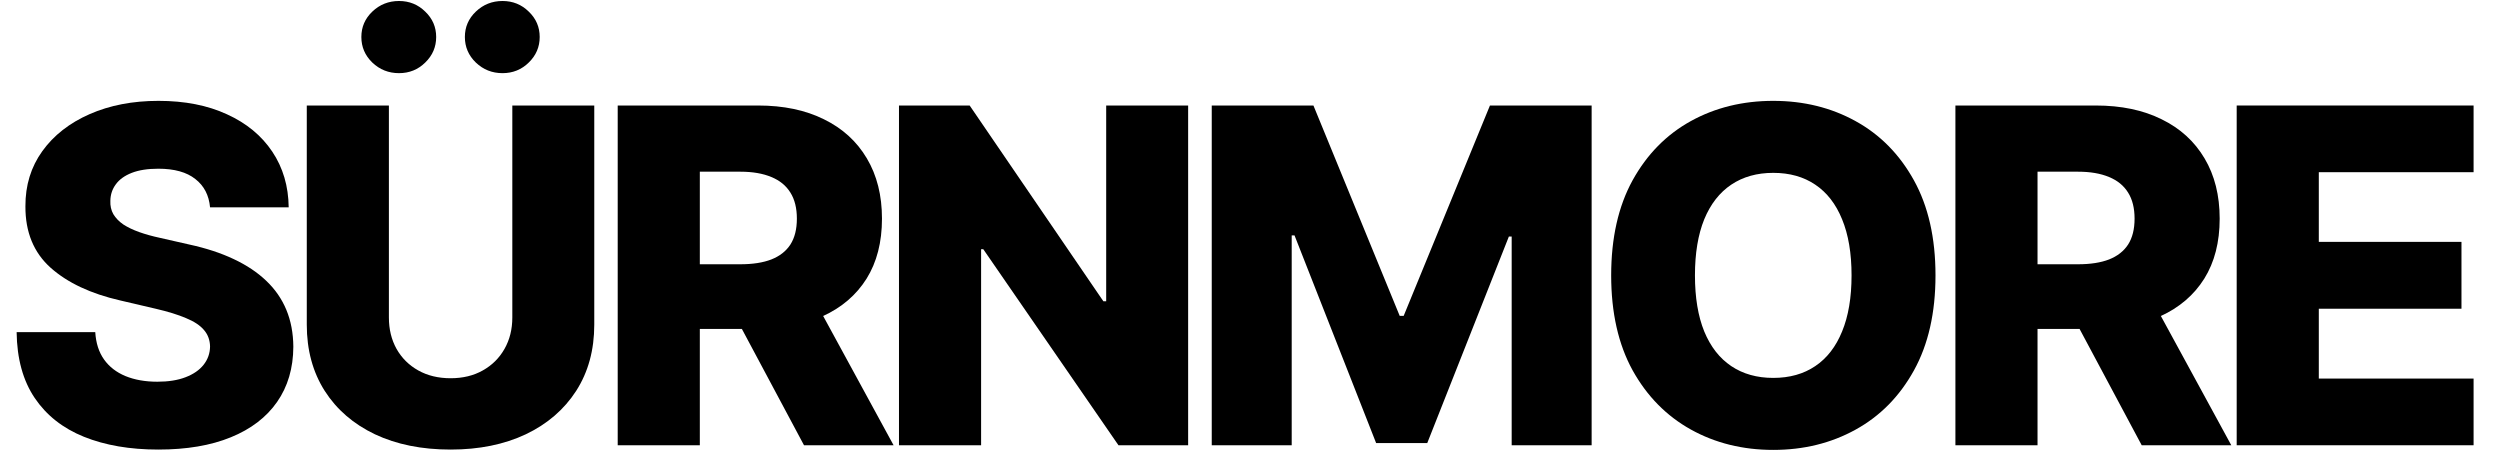 <svg width="685" height="125" viewBox="0 0 685 125" fill="none" xmlns="http://www.w3.org/2000/svg">
<path d="M57.556 56.818C57.253 53.485 55.904 50.894 53.51 49.045C51.147 47.167 47.768 46.227 43.374 46.227C40.465 46.227 38.041 46.606 36.101 47.364C34.162 48.121 32.707 49.167 31.738 50.5C30.768 51.803 30.268 53.303 30.238 55C30.177 56.394 30.45 57.621 31.056 58.682C31.692 59.742 32.601 60.682 33.783 61.5C34.995 62.288 36.45 62.985 38.147 63.591C39.843 64.197 41.753 64.727 43.874 65.182L51.874 67C56.48 68 60.541 69.333 64.056 71C67.601 72.667 70.571 74.651 72.965 76.954C75.389 79.258 77.222 81.909 78.465 84.909C79.707 87.909 80.344 91.273 80.374 95C80.344 100.879 78.859 105.924 75.919 110.136C72.98 114.348 68.753 117.576 63.237 119.818C57.753 122.061 51.131 123.182 43.374 123.182C35.586 123.182 28.798 122.015 23.01 119.682C17.222 117.348 12.722 113.803 9.51 109.045C6.298 104.288 4.647 98.273 4.556 91H26.101C26.283 94 27.086 96.5 28.51 98.5C29.934 100.5 31.889 102.015 34.374 103.045C36.889 104.076 39.798 104.591 43.101 104.591C46.131 104.591 48.707 104.182 50.828 103.364C52.98 102.545 54.631 101.409 55.783 99.954C56.934 98.5 57.525 96.833 57.556 94.954C57.525 93.197 56.98 91.697 55.919 90.454C54.859 89.182 53.222 88.091 51.01 87.182C48.828 86.242 46.041 85.379 42.647 84.591L32.919 82.318C24.859 80.47 18.51 77.485 13.874 73.364C9.237 69.212 6.934 63.606 6.965 56.545C6.934 50.788 8.48 45.742 11.601 41.409C14.722 37.076 19.041 33.697 24.556 31.273C30.071 28.849 36.359 27.636 43.419 27.636C50.631 27.636 56.889 28.864 62.192 31.318C67.525 33.742 71.662 37.151 74.601 41.545C77.54 45.939 79.04 51.03 79.101 56.818H57.556Z" fill="black"/>
<path d="M140.376 28.909H162.83V88.954C162.83 95.894 161.179 101.939 157.876 107.091C154.573 112.212 149.967 116.182 144.057 119C138.148 121.788 131.285 123.182 123.467 123.182C115.557 123.182 108.648 121.788 102.739 119C96.83 116.182 92.239 112.212 88.967 107.091C85.694 101.939 84.058 95.894 84.058 88.954V28.909H106.557V87C106.557 90.212 107.254 93.076 108.648 95.591C110.073 98.106 112.057 100.076 114.603 101.5C117.148 102.924 120.103 103.636 123.467 103.636C126.83 103.636 129.77 102.924 132.285 101.5C134.83 100.076 136.815 98.106 138.239 95.591C139.664 93.076 140.376 90.212 140.376 87V28.909ZM109.33 20.045C106.482 20.045 104.042 19.076 102.012 17.136C100.012 15.197 99.012 12.864 99.012 10.136C99.012 7.409 100.012 5.091 102.012 3.182C104.042 1.242 106.482 0.273 109.33 0.273C112.148 0.273 114.542 1.242 116.512 3.182C118.512 5.091 119.512 7.409 119.512 10.136C119.512 12.864 118.512 15.197 116.512 17.136C114.542 19.076 112.148 20.045 109.33 20.045ZM137.694 20.045C134.845 20.045 132.406 19.076 130.376 17.136C128.376 15.197 127.376 12.864 127.376 10.136C127.376 7.409 128.376 5.091 130.376 3.182C132.406 1.242 134.845 0.273 137.694 0.273C140.512 0.273 142.906 1.242 144.876 3.182C146.876 5.091 147.876 7.409 147.876 10.136C147.876 12.864 146.876 15.197 144.876 17.136C142.906 19.076 140.512 20.045 137.694 20.045Z" fill="black"/>
<path d="M169.252 122V28.909H207.707C214.677 28.909 220.692 30.167 225.752 32.682C230.843 35.167 234.768 38.742 237.525 43.409C240.283 48.045 241.662 53.545 241.662 59.909C241.662 66.364 240.252 71.849 237.434 76.364C234.616 80.849 230.616 84.273 225.434 86.636C220.252 88.97 214.116 90.136 207.025 90.136H182.707V72.409H202.843C206.237 72.409 209.071 71.97 211.343 71.091C213.646 70.182 215.389 68.818 216.571 67C217.752 65.151 218.343 62.788 218.343 59.909C218.343 57.03 217.752 54.651 216.571 52.773C215.389 50.864 213.646 49.439 211.343 48.5C209.04 47.53 206.207 47.045 202.843 47.045H191.752V122H169.252ZM221.662 79.454L244.843 122H220.298L197.571 79.454H221.662Z" fill="black"/>
<path d="M325.55 28.909V122H306.459L269.413 68.273H268.822V122H246.322V28.909H265.686L302.322 82.545H303.095V28.909H325.55Z" fill="black"/>
<path d="M332.017 28.909H359.881L383.517 86.545H384.608L408.245 28.909H436.108V122H414.199V64.818H413.427L391.063 121.409H377.063L354.699 64.5H353.927V122H332.017V28.909Z" fill="black"/>
<path d="M530.326 75.454C530.326 85.697 528.356 94.379 524.417 101.5C520.478 108.621 515.144 114.03 508.417 117.727C501.72 121.424 494.205 123.273 485.872 123.273C477.508 123.273 469.978 121.409 463.281 117.682C456.584 113.955 451.266 108.545 447.326 101.455C443.417 94.333 441.462 85.667 441.462 75.454C441.462 65.212 443.417 56.53 447.326 49.409C451.266 42.288 456.584 36.879 463.281 33.182C469.978 29.485 477.508 27.636 485.872 27.636C494.205 27.636 501.72 29.485 508.417 33.182C515.144 36.879 520.478 42.288 524.417 49.409C528.356 56.53 530.326 65.212 530.326 75.454ZM507.326 75.454C507.326 69.394 506.463 64.273 504.735 60.091C503.038 55.909 500.584 52.742 497.372 50.591C494.19 48.439 490.356 47.364 485.872 47.364C481.417 47.364 477.584 48.439 474.372 50.591C471.159 52.742 468.69 55.909 466.962 60.091C465.266 64.273 464.417 69.394 464.417 75.454C464.417 81.515 465.266 86.636 466.962 90.818C468.69 95 471.159 98.167 474.372 100.318C477.584 102.47 481.417 103.545 485.872 103.545C490.356 103.545 494.19 102.47 497.372 100.318C500.584 98.167 503.038 95 504.735 90.818C506.463 86.636 507.326 81.515 507.326 75.454Z" fill="black"/>
<path d="M535.782 122V28.909H574.237C581.207 28.909 587.222 30.167 592.282 32.682C597.373 35.167 601.298 38.742 604.055 43.409C606.813 48.045 608.192 53.545 608.192 59.909C608.192 66.364 606.782 71.849 603.964 76.364C601.146 80.849 597.146 84.273 591.964 86.636C586.782 88.97 580.646 90.136 573.555 90.136H549.237V72.409H569.373C572.767 72.409 575.601 71.97 577.873 71.091C580.176 70.182 581.919 68.818 583.101 67C584.282 65.151 584.873 62.788 584.873 59.909C584.873 57.03 584.282 54.651 583.101 52.773C581.919 50.864 580.176 49.439 577.873 48.5C575.57 47.53 572.737 47.045 569.373 47.045H558.282V122H535.782ZM588.192 79.454L611.373 122H586.828L564.101 79.454H588.192Z" fill="black"/>
<path d="M612.852 122V28.909H677.762V47.182H635.352V66.273H674.443V84.591H635.352V103.727H677.762V122H612.852Z" fill="black"/>
</svg>

